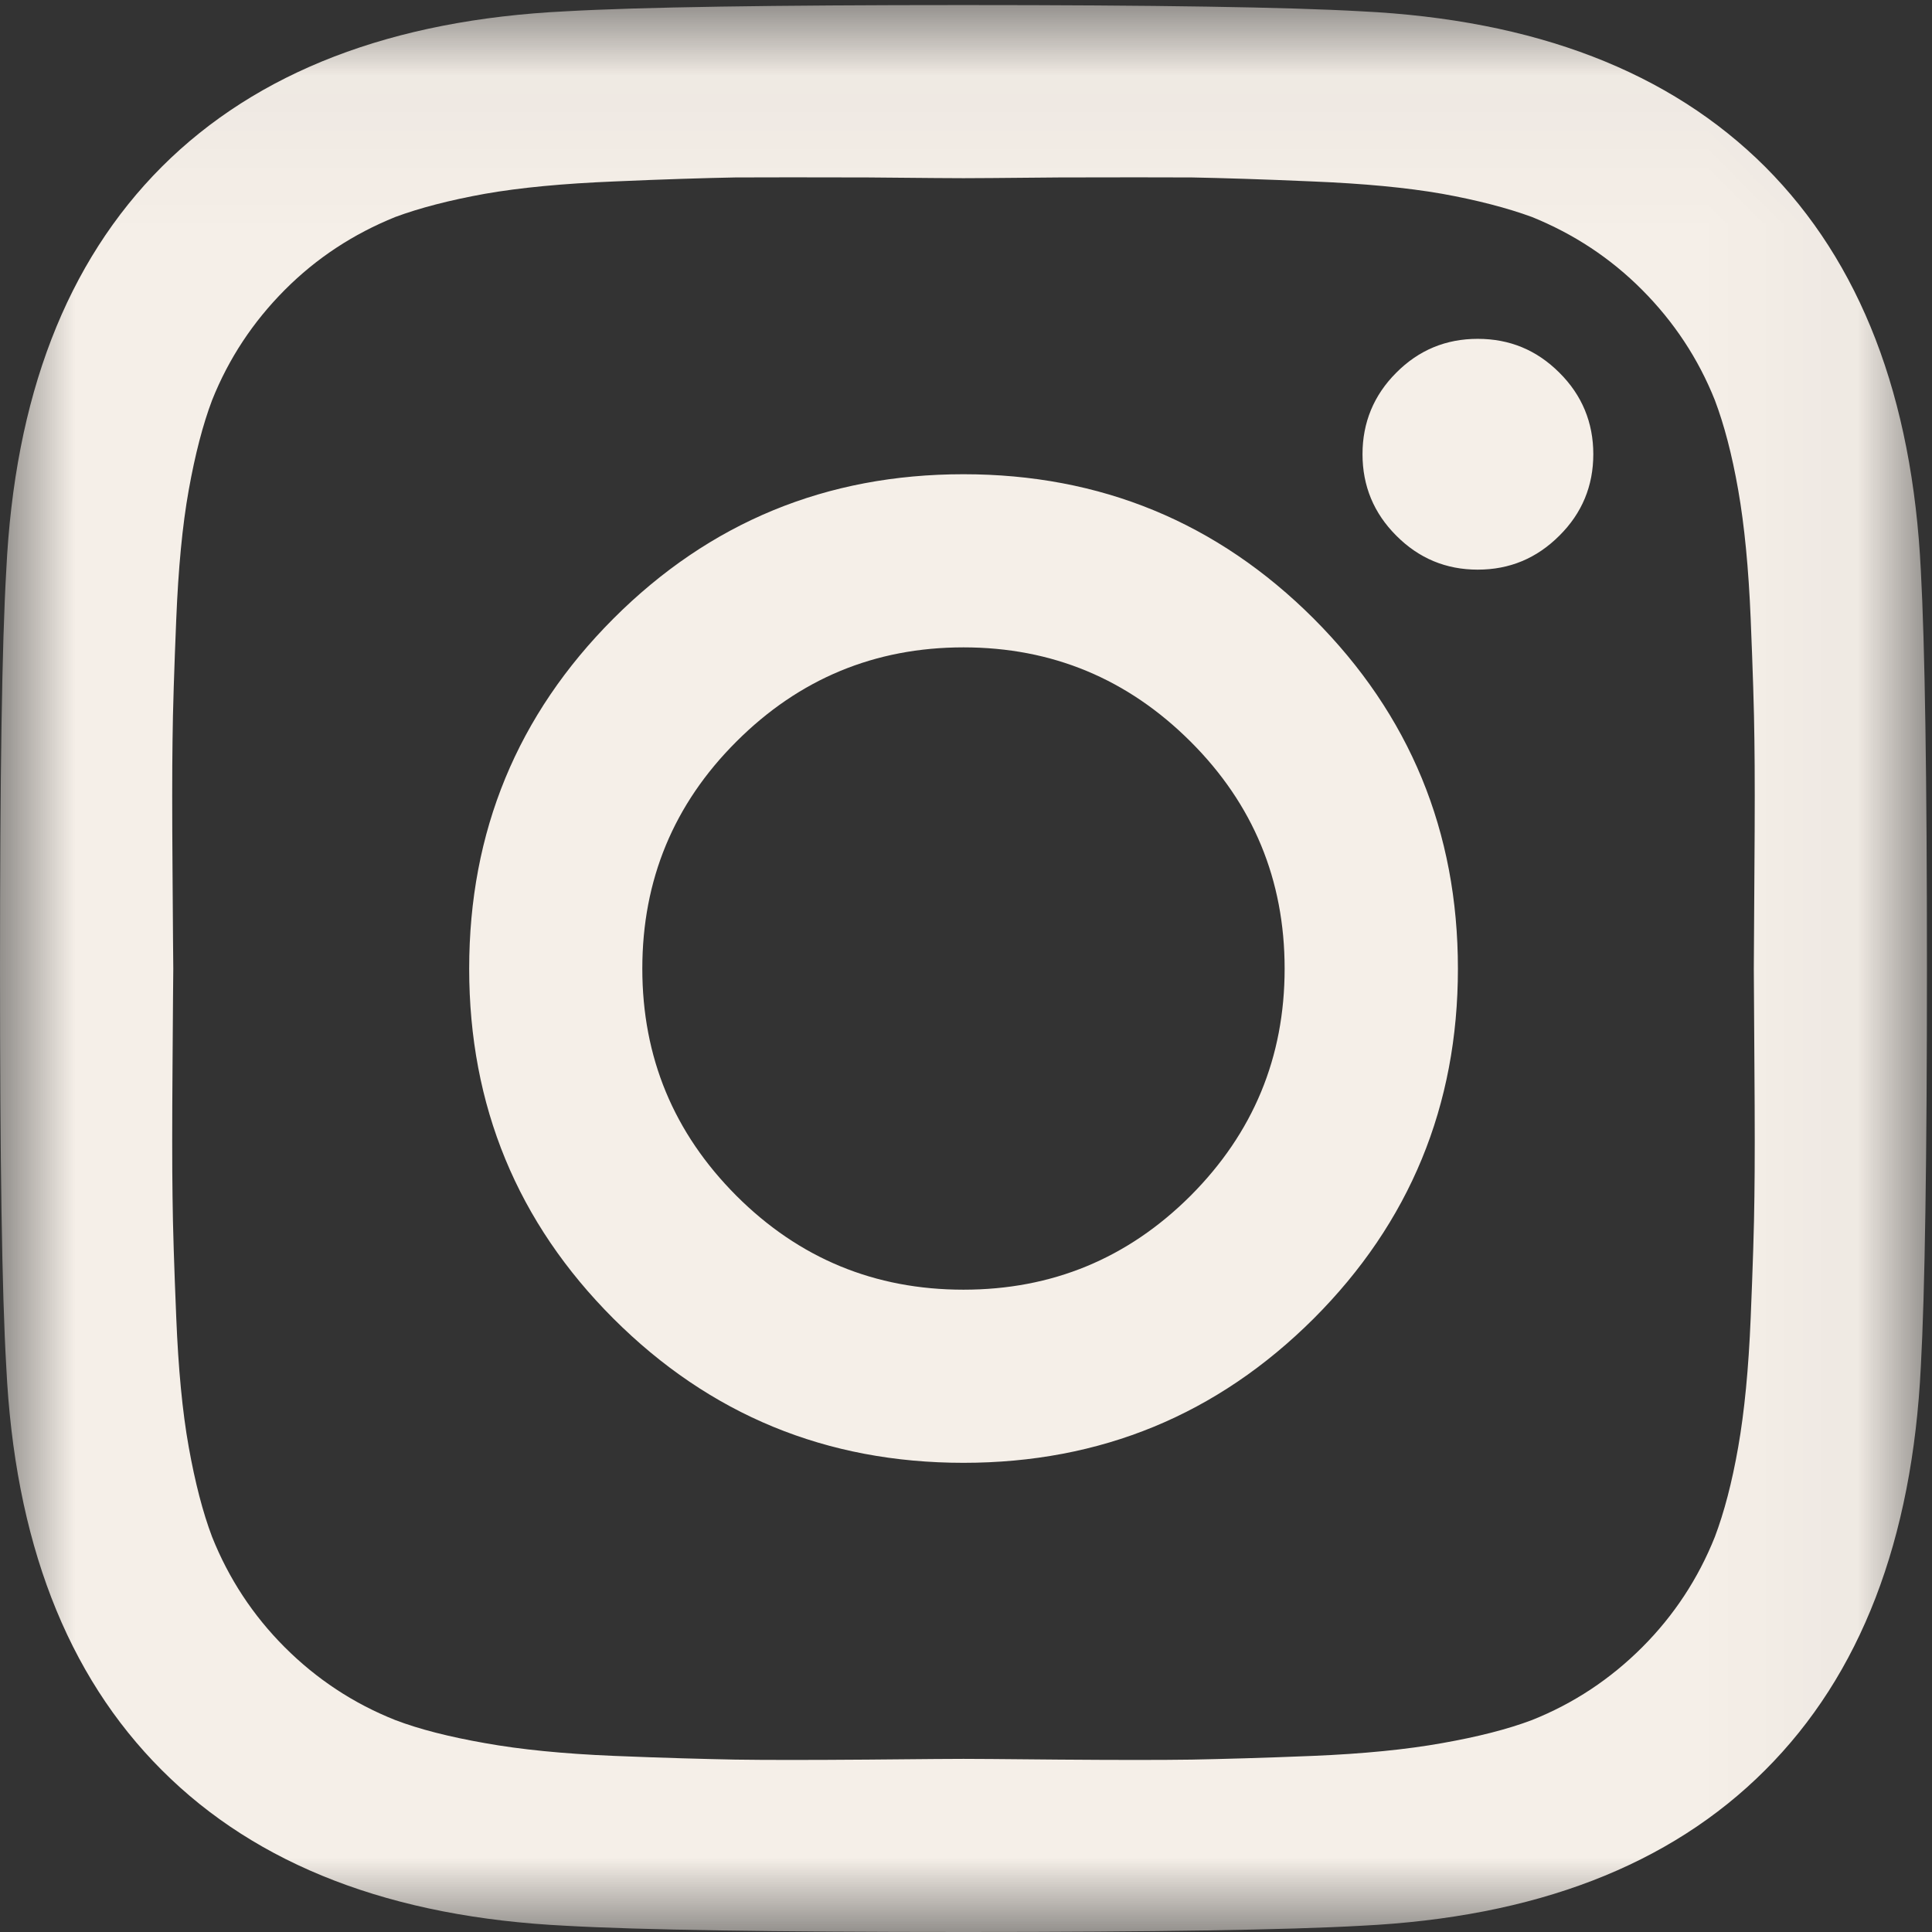 <?xml version="1.0" encoding="UTF-8"?>
<svg width="13px" height="13px" viewBox="0 0 13 13" version="1.1" xmlns="http://www.w3.org/2000/svg" xmlns:xlink="http://www.w3.org/1999/xlink">
    <rect x="0" y="0" width="13" height="13" fill="#333333" stroke="none"/>
    <!-- Generator: Sketch 60 (88103) - https://sketch.com -->
    <title>insta</title>
    <desc>Created with Sketch.</desc>
    <defs>
        <polygon id="path-1" points="0 0.034 12.966 0.034 12.966 13 0 13"></polygon>
    </defs>
    <g id="PHASE-1-FINAL" stroke="none" stroke-width="1" fill="none" fill-rule="evenodd">
        <g id="Home---Desktop-Copy-2" transform="translate(-385, -2587)">
            <g id="Group-4" transform="translate(0, 2510)">
                <g id="Group" transform="translate(385, 77)">
                    <g id="insta">
                        <mask id="mask-2" fill="white">
                            <use xlink:href="#path-1"></use>
                        </mask>
                        <g id="Clip-2"></g>
                        <path d="M10.493,2.508 C10.645,2.659 10.721,2.843 10.721,3.056 C10.721,3.27 10.645,3.453 10.493,3.604 C10.34,3.757 10.158,3.833 9.943,3.833 C9.73,3.833 9.547,3.757 9.395,3.604 C9.244,3.453 9.168,3.27 9.168,3.056 C9.168,2.843 9.244,2.659 9.395,2.508 C9.547,2.355 9.73,2.28 9.943,2.28 C10.158,2.28 10.34,2.355 10.493,2.508 M8.011,8.046 C8.433,7.623 8.644,7.114 8.644,6.518 C8.644,5.921 8.433,5.411 8.011,4.99 C7.588,4.568 7.079,4.356 6.483,4.356 C5.887,4.356 5.377,4.568 4.955,4.99 C4.533,5.411 4.322,5.921 4.322,6.518 C4.322,7.114 4.533,7.623 4.955,8.046 C5.377,8.468 5.887,8.678 6.483,8.678 C7.079,8.678 7.588,8.468 8.011,8.046 M8.839,4.162 C9.486,4.81 9.81,5.595 9.81,6.518 C9.81,7.44 9.486,8.226 8.839,8.873 C8.191,9.519 7.406,9.843 6.483,9.843 C5.56,9.843 4.775,9.519 4.128,8.873 C3.481,8.226 3.157,7.44 3.157,6.518 C3.157,5.595 3.481,4.81 4.128,4.162 C4.775,3.515 5.56,3.191 6.483,3.191 C7.406,3.191 8.191,3.515 8.839,4.162 M7.13,1.194 C6.738,1.198 6.522,1.199 6.483,1.199 C6.444,1.199 6.228,1.198 5.837,1.194 C5.447,1.193 5.149,1.193 4.948,1.194 C4.743,1.198 4.472,1.206 4.132,1.221 C3.792,1.235 3.502,1.262 3.263,1.304 C3.024,1.347 2.822,1.4 2.66,1.46 C2.378,1.574 2.13,1.736 1.916,1.951 C1.703,2.165 1.539,2.412 1.427,2.693 C1.365,2.857 1.313,3.057 1.27,3.297 C1.227,3.536 1.2,3.825 1.186,4.165 C1.172,4.507 1.163,4.778 1.161,4.981 C1.158,5.184 1.158,5.48 1.161,5.871 C1.163,6.263 1.166,6.477 1.166,6.518 C1.166,6.557 1.163,6.772 1.161,7.163 C1.158,7.554 1.158,7.851 1.161,8.053 C1.163,8.256 1.172,8.527 1.186,8.867 C1.2,9.209 1.227,9.498 1.27,9.737 C1.313,9.977 1.365,10.177 1.427,10.341 C1.539,10.622 1.703,10.871 1.916,11.084 C2.13,11.298 2.378,11.462 2.66,11.574 C2.822,11.636 3.024,11.687 3.263,11.729 C3.502,11.772 3.792,11.801 4.132,11.815 C4.472,11.829 4.743,11.836 4.948,11.84 C5.149,11.843 5.447,11.843 5.837,11.84 C6.228,11.836 6.444,11.835 6.483,11.835 C6.522,11.835 6.738,11.836 7.13,11.84 C7.52,11.843 7.817,11.843 8.02,11.84 C8.223,11.836 8.494,11.829 8.834,11.815 C9.174,11.801 9.464,11.772 9.704,11.729 C9.942,11.687 10.144,11.636 10.308,11.574 C10.589,11.462 10.836,11.298 11.05,11.084 C11.263,10.871 11.427,10.622 11.539,10.341 C11.601,10.177 11.654,9.977 11.696,9.737 C11.738,9.498 11.766,9.209 11.78,8.867 C11.794,8.527 11.803,8.256 11.805,8.053 C11.808,7.851 11.808,7.554 11.805,7.163 C11.803,6.772 11.801,6.557 11.801,6.518 C11.801,6.477 11.803,6.263 11.805,5.871 C11.808,5.48 11.808,5.184 11.805,4.981 C11.803,4.778 11.794,4.507 11.78,4.165 C11.766,3.825 11.738,3.536 11.696,3.297 C11.654,3.057 11.601,2.857 11.539,2.693 C11.427,2.412 11.263,2.165 11.05,1.951 C10.836,1.736 10.589,1.574 10.308,1.46 C10.144,1.4 9.942,1.347 9.704,1.304 C9.464,1.262 9.174,1.235 8.834,1.221 C8.494,1.206 8.223,1.198 8.02,1.194 C7.817,1.193 7.52,1.193 7.13,1.194 M12.966,6.518 C12.966,7.806 12.952,8.699 12.925,9.193 C12.868,10.364 12.519,11.27 11.877,11.911 C11.235,12.553 10.33,12.901 9.159,12.958 C8.664,12.986 7.771,13 6.483,13 C5.195,13 4.302,12.986 3.807,12.958 C2.637,12.901 1.73,12.553 1.089,11.911 C0.447,11.27 0.098,10.364 0.042,9.193 C0.013,8.699 -0,7.806 -0,6.518 C-0,5.228 0.013,4.337 0.042,3.841 C0.098,2.67 0.447,1.765 1.089,1.122 C1.73,0.482 2.637,0.133 3.807,0.076 C4.302,0.048 5.195,0.034 6.483,0.034 C7.771,0.034 8.664,0.048 9.159,0.076 C10.33,0.133 11.235,0.482 11.877,1.122 C12.519,1.765 12.868,2.67 12.925,3.841 C12.952,4.337 12.966,5.228 12.966,6.518" id="Fill-1" fill="#F5EFE8" mask="url(#mask-2)"></path>
                    </g>
                </g>
            </g>
        </g>
    </g>
</svg>
